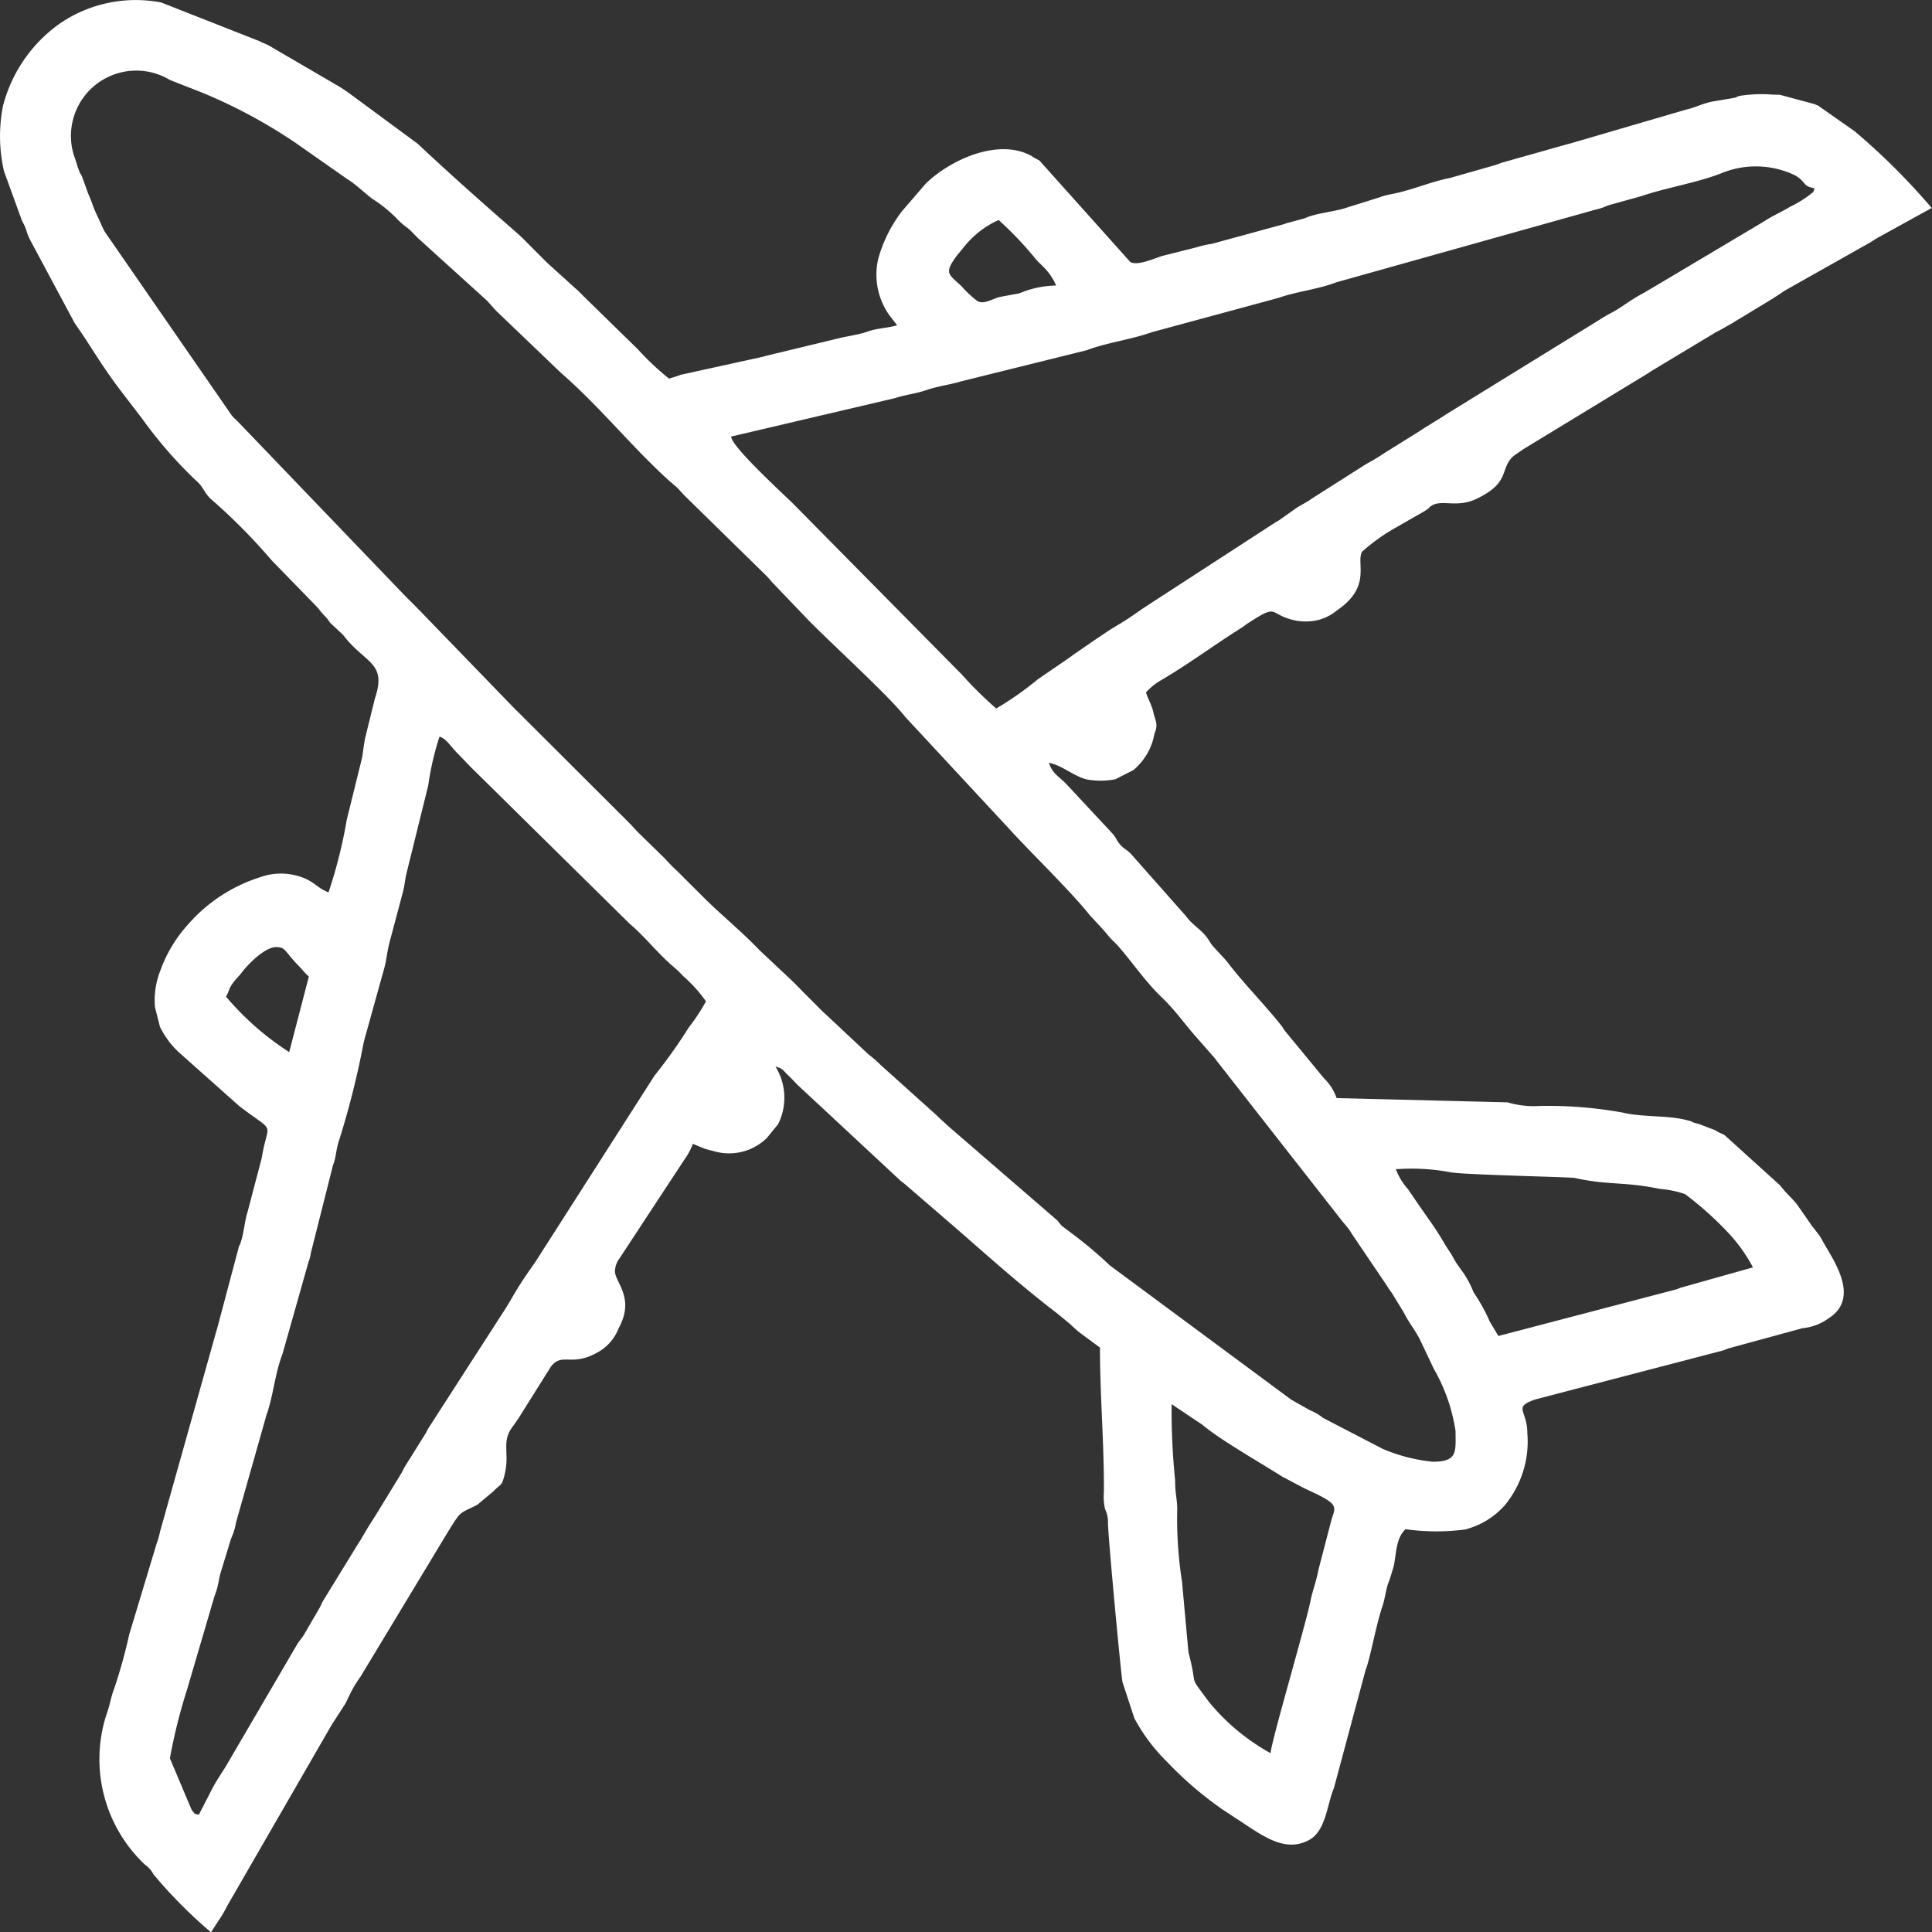 <svg xmlns="http://www.w3.org/2000/svg" width="66.449" height="66.455" viewBox="0 0 66.449 66.455">
  <rect x="0" y="0" width="66.449" height="66.455" fill="#333333" stroke="none"/>
  <g id="plane" transform="translate(-0.016 -0.007)">
    <path id="Path_32" data-name="Path 32" d="M40.436,50.946a23.915,23.915,0,0,1-.124-2.645l1.06.71c.569.492,2.071,1.352,2.742,1.781l.773.408c1.154.53,1.091.576.931,1.049l-.454,1.743c-.07.385-.2.715-.268,1.042-.164.837-1.367,4.895-1.379,5.273A7.341,7.341,0,0,1,41.6,58.547c-.757-1.028-.356-.39-.708-1.707l-.222-2.434a14.05,14.05,0,0,1-.164-2.525c-.012-.367-.072-.519-.072-.935Zm17.263-6.6-6.147,1.611-.3-.5c-.01-.022-.037-.087-.047-.11a6.589,6.589,0,0,0-.511-.9,3.147,3.147,0,0,0-.417-.758c-.108-.155-.129-.171-.22-.323-.039-.063-.068-.127-.112-.2l-.219-.339a10.162,10.162,0,0,0-.581-.9l-.417-.6-.033-.049-.252-.371a2.2,2.2,0,0,1-.419-.686,7.294,7.294,0,0,1,1.857.1c.335.09,4.159.168,4.295.2,1.176.262,1.641.114,2.94.378a3.377,3.377,0,0,1,.86.181A11.566,11.566,0,0,1,59.5,42.453a5.447,5.447,0,0,1,.807,1.144l-2.489.7-.06.023-.06.024ZM6.846,62.422c-.227-.064-.071.012-.232-.152l-.755-1.788a18.992,18.992,0,0,1,.592-2.369l.934-3.18c.007-.021.014-.04.021-.061s.015-.041.022-.063.015-.041.022-.063.014-.042.021-.064c.072-.244.075-.4.147-.629l.347-1.131a2.19,2.19,0,0,0,.168-.548l1.052-3.714c.007-.018.014-.038.021-.056.225-.682.267-1.353.531-2.044L10.63,43.4c.006-.017.015-.037.021-.055a1.39,1.39,0,0,0,.057-.246l.76-3.012c.006-.018.015-.038.021-.056s.014-.039.019-.058l.017-.061c.007-.025.023-.1.029-.129.024-.112.02-.13.048-.263a2.344,2.344,0,0,1,.082-.308,29.693,29.693,0,0,0,.822-3.254c.009-.05.048-.231.077-.316l.642-2.309a3.024,3.024,0,0,0,.072-.317c.046-.259.052-.344.117-.6l.472-1.774c.048-.2.068-.432.117-.621l.742-3a9.617,9.617,0,0,1,.387-1.676c.216.048.406.356.591.543.215.216.337.356.577.593l5.352,5.277.084.075c.542.48.914.976,1.455,1.435l.042.035.081.073.039.039c.051.05.1.1.155.159a4.93,4.93,0,0,1,.79.874,7.123,7.123,0,0,1-.6.909A17.439,17.439,0,0,1,22.529,37l-4.114,6.432c-.009.014-.023.033-.033.047-.705.99-.708,1.135-1.131,1.77L14.74,49.145c-.035.064-.049.1-.078.152l-.727,1.162c-.048.088-.084.169-.135.251l-.887,1.452-.032.049c-.1.158-.176.274-.272.434l-.2.342-.033.047-1.252,2.038c-.042.073-.065.134-.1.207l-.518.892-.028.049c-.105.169-.155.191-.284.414l-2.338,4c-.17.3-.346.527-.534.879l-.47.916ZM7.79,34.286c.146-.26.069-.262.3-.55.089-.113.154-.164.214-.246.225-.307.818-.907,1.2-.907.36,0,.248.107.886.75a2.025,2.025,0,0,0,.249.26l-.676,2.6A9.744,9.744,0,0,1,7.79,34.286ZM36.334,9.828a3.368,3.368,0,0,0-1.259.268l-.656.121c-.276.063-.522.259-.769.157a3.462,3.462,0,0,1-.565-.527c-.473-.429-.608-.449-.125-1.092L33,8.709l.144-.173a3.191,3.191,0,0,1,1.218-.962,11.937,11.937,0,0,1,1.29,1.359c.1.117.16.153.27.274a1.928,1.928,0,0,1,.417.621ZM30.8,13.7c.382-.126.673-.138,1.106-.285.385-.131.853-.19,1.137-.284l4.331-1.074.057-.019c.018-.006.038-.015.056-.021.7-.243,1.442-.336,2.147-.585l4.355-1.18c.627-.22,1.385-.3,1.983-.534l8.917-2.5a2.232,2.232,0,0,0,.293-.086A1.212,1.212,0,0,1,55.4,7.05l1.058-.294c.885-.3,1.867-.449,2.727-.776a3.114,3.114,0,0,1,2.514.031c.449.219.287.406.724.469-.06.21-.024.1-.163.227a3.979,3.979,0,0,1-.682.415c-.276.169-.647.334-.9.506l-3.865,2.3c-.129.071-.16.094-.243.142-.18.1-.277.152-.454.267-.145.095-.253.17-.422.279-.19.123-.257.145-.452.258-.088.051-.143.084-.237.146l-5.27,3.249c-.019.013-.071.052-.091.063l-.631.389-.144.094-.048.033-1.152.717c-.151.1-.3.195-.432.271-.073.044-.171.094-.246.14l-.049.03L45.127,17.16c-.019.014-.075.054-.095.066-.167.108-.276.151-.441.262l-.6.424c-.02.013-.078.045-.1.056L39.39,20.89c-.354.239-.524.374-.891.591s-.487.31-.855.555l-.689.475-.183.133-1.067.731a10.813,10.813,0,0,1-1.426,1A13.308,13.308,0,0,1,33.1,23.21L27.35,17.387c-.272-.282-2.185-2.013-2.186-2.365L30.8,13.7Zm-7.555,3.023a1.323,1.323,0,0,1,.155.158c.1.1.092.105.189.2l2.8,2.743c.043.045.129.143.184.209l1.26,1.317c.854.866,2.762,2.6,3.322,3.319L34.7,28.487c.773.851,2.151,2.181,2.793,2.991l.413.446c.1.107.266.316.359.412.056.057.049.041.121.116l.078.082c.492.562.96,1.252,1.507,1.774.464.442.79.919,1.2,1.382l.624.71.034.046.034.046,4.359,5.568a2.27,2.27,0,0,1,.3.4l1.2,1.775a2.5,2.5,0,0,0,.159.232l.418.684c.192.38.379.586.553.926l.476,1.005a6.1,6.1,0,0,1,.75,2.146c0,.7.089,1.054-.787,1.054a5.932,5.932,0,0,1-1.709-.438l-.054-.028-2.006-1.041a1.779,1.779,0,0,0-.447-.262l-.643-.363-.046-.033-6.2-4.589a14.153,14.153,0,0,0-1.366-1.144l-.265-.2c-.133-.13-.1-.129-.181-.208l-3.733-3.227c-.115-.108-.245-.22-.4-.371l-.04-.038-1.9-1.708a3.967,3.967,0,0,0-.413-.359l-1.493-1.4c-.1-.085-.237-.23-.356-.349-.234-.232-.481-.483-.738-.745l-1.172-1.1c-.627-.659-1.328-1.218-1.965-1.859l-.664-.662c-.119-.125-.245-.239-.355-.346l-.192-.2c-.1-.11-.039-.047-.155-.16l-.753-.737c-.194-.185-.258-.277-.383-.4l-3.876-3.867-.041-.037-3.227-3.336c-.054-.057-.133-.134-.195-.2-.115-.117-.214-.212-.352-.35L8.19,14.5c-.072-.071-.118-.107-.2-.2L3.622,7.981c-.113-.205-.139-.3-.228-.483a4.433,4.433,0,0,1-.226-.543l-.091-.227c-.008-.018-.019-.037-.026-.055L2.863,6.15c-.1-.258-.037-.05-.123-.263-.07-.172-.109-.341-.177-.52a2.246,2.246,0,0,1,3.3-2.608l1.069.419a17.9,17.9,0,0,1,3.249,1.742l1.79,1.255c.22.124.616.492.837.661a4.769,4.769,0,0,1,.823.656,2.586,2.586,0,0,0,.417.367c.13.109.231.227.356.349l2.34,2.12c.123.121.2.225.334.365l.041.041,2.193,2.1c1.322,1.147,2.432,2.544,3.719,3.708l.212.183ZM61.014,3.263a4.888,4.888,0,0,0-1.142.038c-.254.063.045.007-.226.075l-.732.123c-.411.091-.567.2-.913.28l-3.866,1.13c-.048.016-.136.038-.185.05L51.7,5.594c-.134.041-.148.054-.244.087l-1.567.446c-.654.131-1.162.362-1.828.517-.174.041-.365.068-.506.117l-.059.023L46.3,7.159c-.363.122-.954.173-1.329.322-.023.009-.087.035-.111.043l-.611.164L44.2,7.71l-2.505.684a3.342,3.342,0,0,0-.512.115l-1.19.3c-.279.086-.846.349-1.1.211L35.767,5.529c-.033-.019-.135-.072-.2-.11-.123-.07.01-.008-.143-.084-1.122-.559-2.722.17-3.562.98l-.831.965a4.812,4.812,0,0,0-.809,1.629,2.412,2.412,0,0,0,.381,1.938l.27.348c-.342.1-.708.1-1.033.222-.239.086-.612.142-.932.214l-2.583.624-.064.021-2.838.623-.055.021-.055.021-.288.088a9.64,9.64,0,0,1-1.083-1.021l-1.86-1.817c-.066-.067-.127-.132-.2-.2s-.07-.059-.124-.11l-.942-.854c-.285-.286-.521-.521-.821-.824-.216-.218-1.762-1.515-3.616-3.255L11.954,3.161c-.171-.114-.174-.119-.337-.215L9.3,1.594c-.165-.092-.194-.085-.379-.179L5.563.093a4.621,4.621,0,0,0-3.5.731A5.005,5.005,0,0,0,.12,3.645,5.377,5.377,0,0,0,.153,5.894L.776,7.611A1.539,1.539,0,0,1,.943,8a1.889,1.889,0,0,0,.143.323l1.5,2.8c.659.936.87,1.4,1.718,2.5l.608.793a15.134,15.134,0,0,0,1.817,2.093c.293.244.267.388.521.644A20.2,20.2,0,0,1,9.36,19.28L10.9,20.862c.132.146.109.139.255.3a1.436,1.436,0,0,1,.213.262l.438.41c.016.016.056.07.071.087l.035.045c.732.878,1.4.86,1,2.059l-.339,1.373c-.007.03-.029.165-.035.2-.02.129-.039.294-.069.47L11.943,28.2a16.754,16.754,0,0,1-.628,2.5c-.355-.138-.443-.314-.793-.471a2.107,2.107,0,0,0-1.537-.059,5.5,5.5,0,0,0-2.546,1.684,4.682,4.682,0,0,0-.9,1.514,2.8,2.8,0,0,0-.194,1.275l.171.675a2.928,2.928,0,0,0,.707.931l2.029,1.806c1.294.986.982.452.765,1.784L8.528,41.7c-.087.264-.123.674-.208.956s-.027.071-.086.222l-.752,2.831c-.006.022-.013.042-.02.063l-1.938,6.9a2.767,2.767,0,0,1-.12.422l-.943,3.127a18.049,18.049,0,0,1-.51,1.841c-.13.333-.156.608-.271.906a4.987,4.987,0,0,0,1.314,5.165.959.959,0,0,1,.3.338,16.162,16.162,0,0,0,1.98,1.995c.094-.15.249-.382.372-.575a3.964,3.964,0,0,0,.195-.352l3.578-6.2.03-.048.432-.667c.059-.1.089-.184.155-.31a3.929,3.929,0,0,1,.379-.639l3-4.969c.475-.765.375-.616,1.015-.942l.553-.462c.28-.29.292-.164.4-.626.155-.685-.108-1.069.229-1.551.026-.037.091-.126.131-.183l.1-.144,1.113-1.775c.388-.524.7.013,1.61-.5a1.6,1.6,0,0,0,.729-.836c.56-1.016-.1-1.556-.129-1.936a.775.775,0,0,1,.154-.458l2.233-3.4.032-.045a2.3,2.3,0,0,0,.262-.5l.4.166c.023.008.231.065.3.08a1.857,1.857,0,0,0,1.845-.449l.388-.476a2.039,2.039,0,0,0-.093-1.981c.285.086.234.112.447.313.089.084.216.219.309.316L31,40.627l.044.035.045.034.045.034L32.9,42.253c1.151,1.005,2.262,2,3.478,2.928l.426.352c.117.106.22.208.328.293l.716.53c0,1.682.15,3.375.134,4.982a1.861,1.861,0,0,0,.042.572,1.081,1.081,0,0,1,.1.514c.033.79.467,5.357.5,5.439l.407,1.243a6.3,6.3,0,0,0,1.137,1.511,12.339,12.339,0,0,0,1.9,1.628l.513.337c.8.517,1.62,1.186,2.477.7.543-.309.6-1.157.806-1.7.006-.016.015-.037.021-.054l.019-.055,1.077-4.016c.165-.415.353-1.529.584-2.211.076-.225.112-.506.174-.716a1.634,1.634,0,0,1,.062-.165l.147-.472c.1-.46.07-.971.41-1.292a7.453,7.453,0,0,0,2.052.01,2.727,2.727,0,0,0,1.362-.832,3.447,3.447,0,0,0,.775-2.483c0-.8-.513-.878.267-1.155l6.329-1.651a1.782,1.782,0,0,0,.25-.078l.055-.024,2.567-.7a1.818,1.818,0,0,0,.909-.349c.994-.647.285-1.79-.108-2.452-.087-.148-.163-.3-.227-.389l-.166-.219-.035-.043-.036-.042-.516-.743c-.194-.254-.381-.387-.587-.666l-1.923-1.741c-.094-.049-.128-.054-.211-.1l-.05-.029-.048-.032-.572-.219c-.357-.086-.106-.06-.469-.145-.686-.159-1.492-.084-2.165-.249a14.481,14.481,0,0,0-2.836-.225,3.17,3.17,0,0,1-1.108-.124l-5.881-.147a1.687,1.687,0,0,0-.428-.675l-1.34-1.626c-.076-.108-.084-.133-.163-.231-.6-.751-1.291-1.436-1.863-2.195l-.416-.451c-.15-.162-.171-.26-.3-.41-.2-.239-.478-.4-.663-.663L38.9,29.36c-.1-.1-.241-.175-.34-.284-.18-.2-.1-.192-.292-.411l-1.584-1.7c-.281-.281-.474-.358-.593-.722.474.087.876.486,1.344.58a2.713,2.713,0,0,0,.942-.014l.617-.313a2.1,2.1,0,0,0,.726-1.242c.006-.02.014-.04.02-.059s.016-.039.021-.056c.077-.266-.015-.363-.072-.618-.062-.279-.193-.477-.258-.7a2.159,2.159,0,0,1,.478-.395c.96-.558,1.845-1.223,2.791-1.816.128-.08.083-.066.232-.163,1.1-.717.678-.308,1.629-.1a1.909,1.909,0,0,0,.77-.009A1.689,1.689,0,0,0,46,21c1.207-.821.649-1.616.86-2.015a6.6,6.6,0,0,1,1.191-.848L49,17.594c.255-.156.1-.1.265-.2.34-.212.861.084,1.511-.22,1.224-.573.8-1.044,1.3-1.486l.287-.2.047-.032,4.272-2.6.144-.095,2.139-1.287c.014-.009.033-.022.048-.03l.05-.028c.021-.012.084-.042.105-.052l.454-.257c.2-.131.382-.226.579-.354l.633-.383c.167-.1.384-.242.573-.371l2.9-1.635c.132-.081.176-.111.281-.174l1.867-1.03a23.12,23.12,0,0,0-2.646-2.636l-1.19-.834c-.105-.062.059,0-.21-.106L61.243,3.27c-.052-.006-.17-.007-.227-.008Z" transform="translate(0)" fill="#fff" fill-rule="evenodd"/>
  </g>
</svg>

